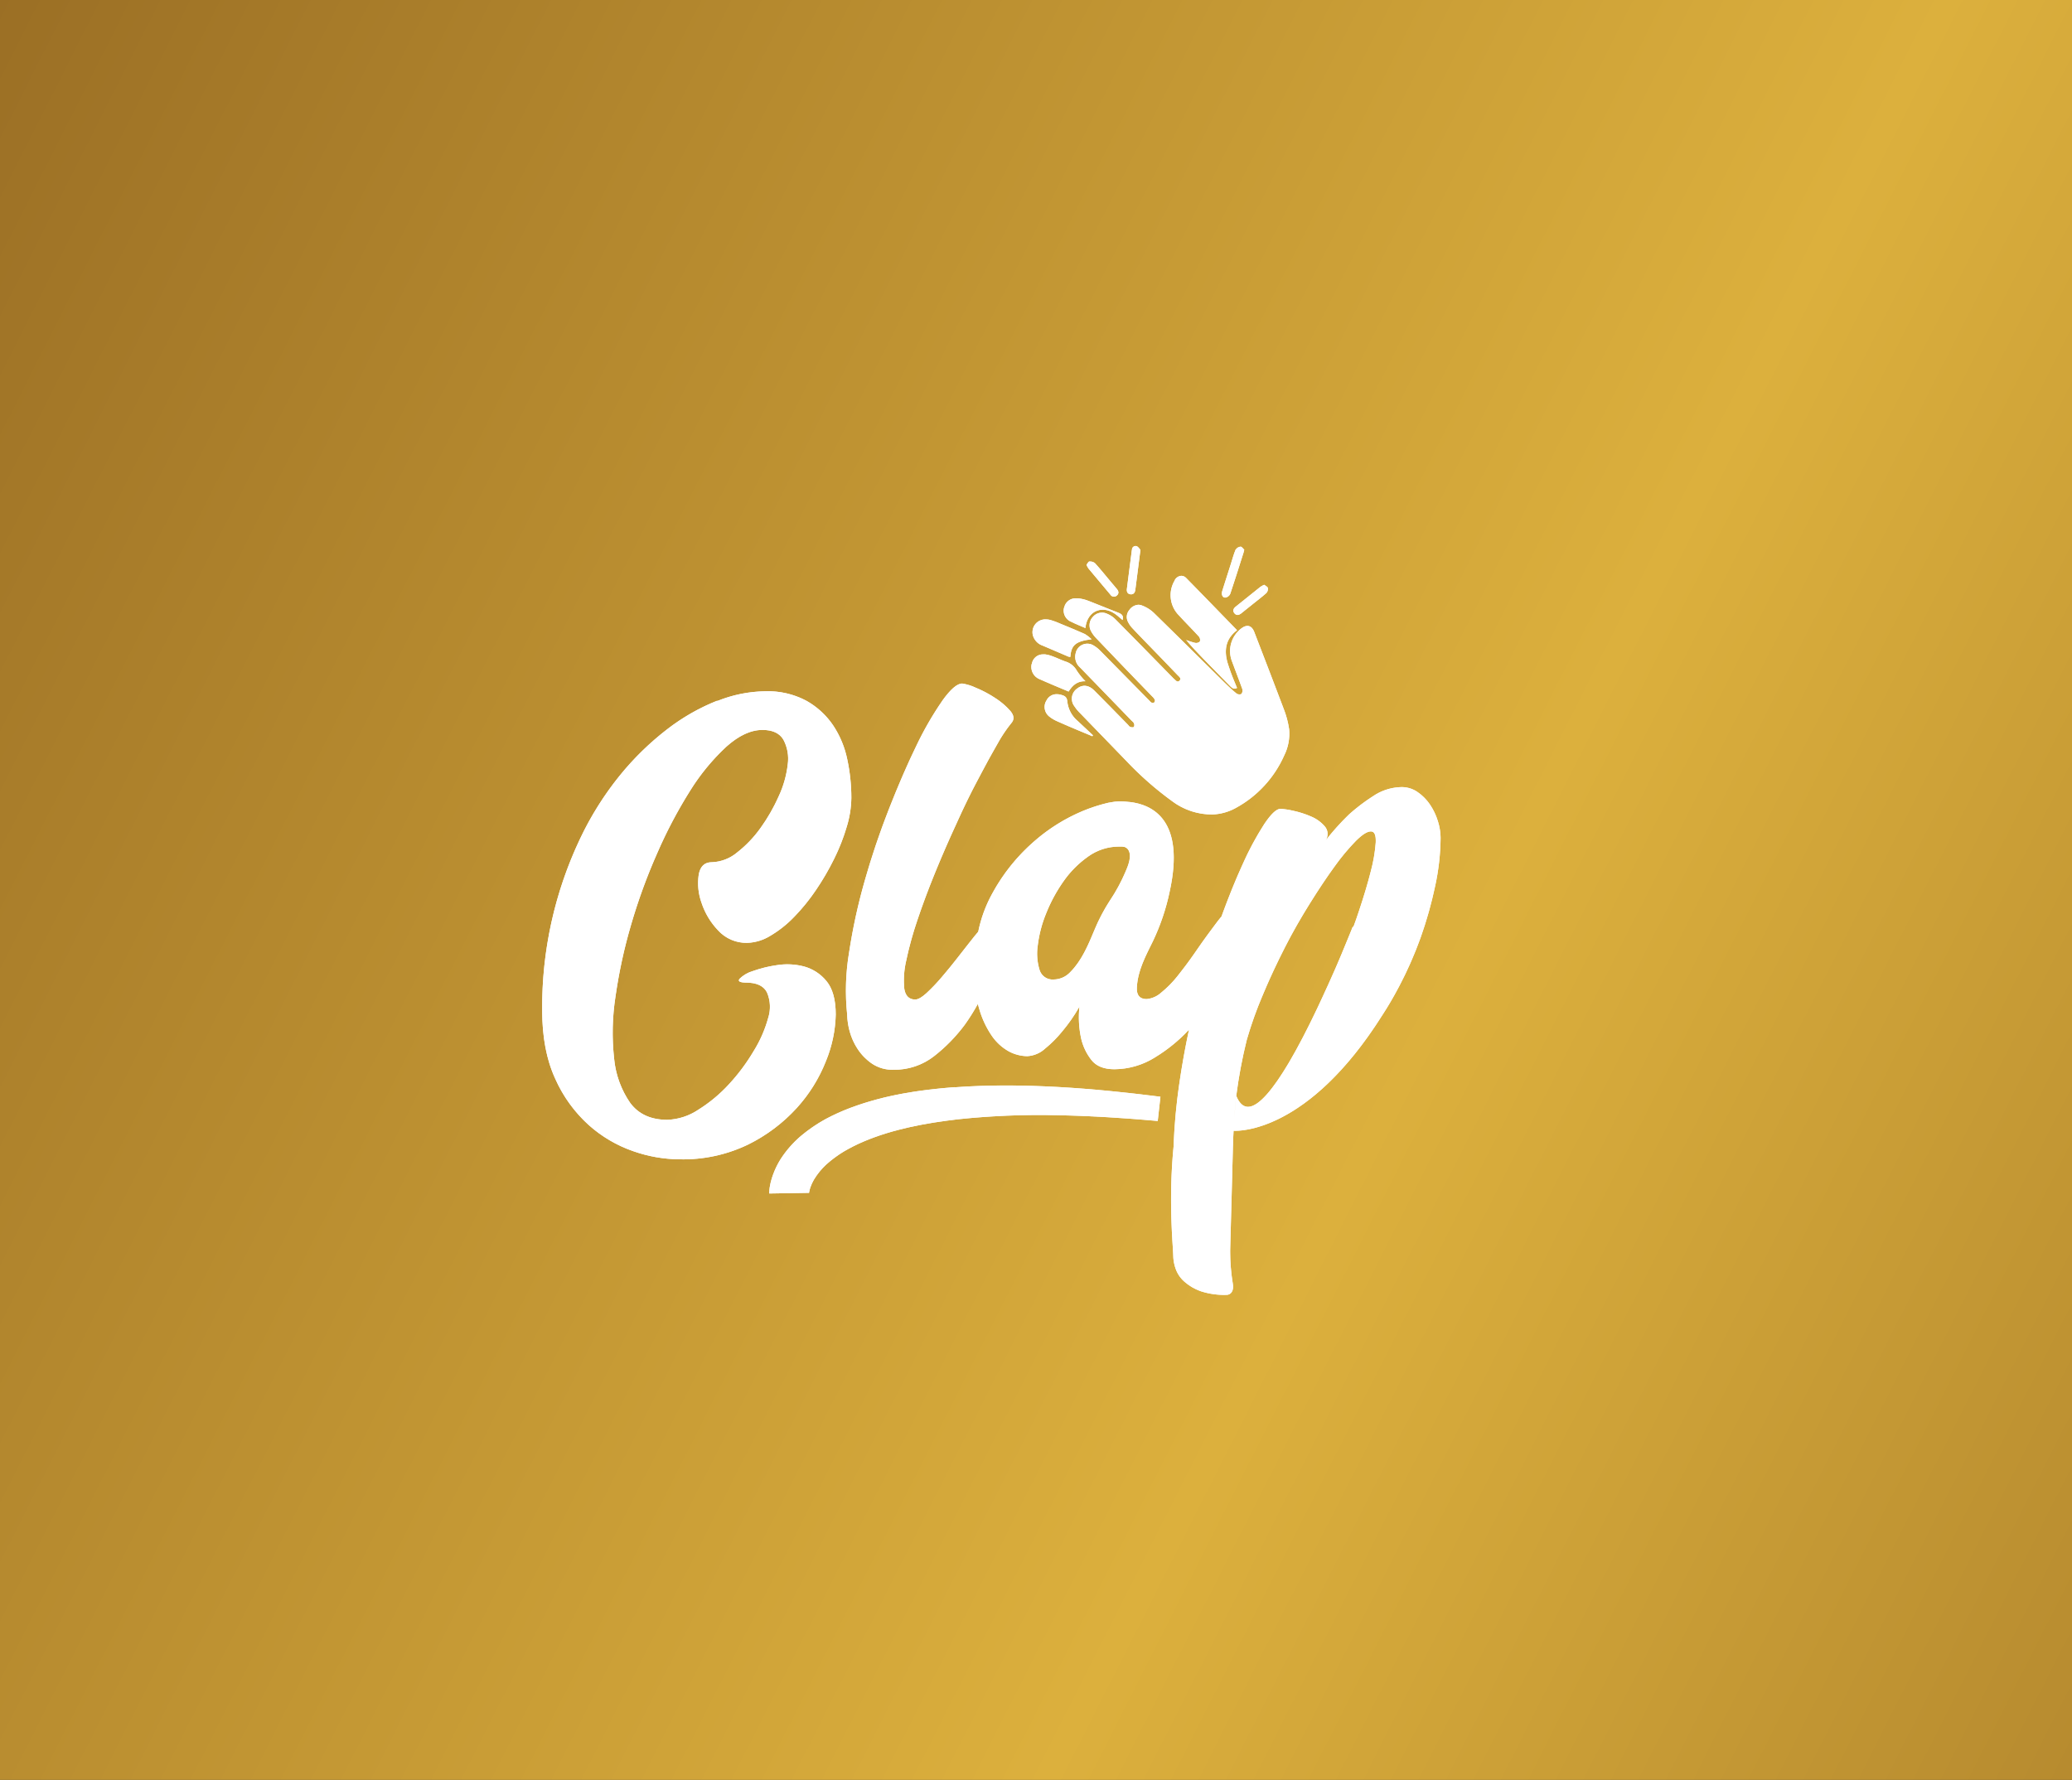 <svg xmlns="http://www.w3.org/2000/svg" xmlns:xlink="http://www.w3.org/1999/xlink" id="Calque_1" data-name="Calque 1" viewBox="0 0 568 488"><rect x="0" y="0" width="568" height="488" fill="#333333" stroke="none"/><defs><style>.cls-1{fill:#fff;}.cls-2{fill:url(#Dégradé_sans_nom_18);}.cls-3{clip-path:url(#clip-path);}.cls-4{clip-path:url(#clip-path-2);}.cls-5{clip-path:url(#clip-path-3);}.cls-6{clip-path:url(#clip-path-4);}.cls-7{clip-path:url(#clip-path-5);}.cls-8{clip-path:url(#clip-path-6);}.cls-9{clip-path:url(#clip-path-7);}.cls-10{clip-path:url(#clip-path-8);}.cls-11{clip-path:url(#clip-path-9);}.cls-12{clip-path:url(#clip-path-10);}.cls-13{clip-path:url(#clip-path-11);}.cls-14{clip-path:url(#clip-path-12);}.cls-15{clip-path:url(#clip-path-13);}.cls-16{clip-path:url(#clip-path-14);}.cls-17{clip-path:url(#clip-path-15);}</style><linearGradient id="D&#xE9;grad&#xE9;_sans_nom_18" x1="864.47" y1="538.11" x2="-634.47" y2="-221.36" gradientUnits="userSpaceOnUse"><stop offset="0" stop-color="#8c601f"></stop><stop offset="0.32" stop-color="#dcb03d"></stop><stop offset="0.67" stop-color="#8c601f"></stop><stop offset="1" stop-color="#dcb03d"></stop></linearGradient><clipPath id="clip-path"><path class="cls-1" d="M196.64,192.1a56.8,56.8,0,0,0-13.74,7.84,78.15,78.15,0,0,0-13,12.69A85.81,85.81,0,0,0,159,230a107.64,107.64,0,0,0-10.37,46.95q0,11.06,3.58,18.81a37.74,37.74,0,0,0,9.18,12.69,35.93,35.93,0,0,0,12.17,7.16,39.07,39.07,0,0,0,12.69,2.24,41,41,0,0,0,18.73-4,45,45,0,0,0,13.37-10,42,42,0,0,0,8.06-12.91,35.66,35.66,0,0,0,2.69-12.76q0-6.12-2.54-9.19a12,12,0,0,0-6.12-4,18,18,0,0,0-7.47-.37,33.71,33.71,0,0,0-6.64,1.64,8.55,8.55,0,0,0-3.58,2.09q-.82,1,1.71,1.05,4.49,0,5.82,2.76a10,10,0,0,1,.3,6.94,34.67,34.67,0,0,1-4,9.11,53.6,53.6,0,0,1-6.79,9.1,40.48,40.48,0,0,1-8.37,6.95,16.29,16.29,0,0,1-8.5,2.76q-6.72,0-10.16-4.63a25.55,25.55,0,0,1-4.4-12.09,64.66,64.66,0,0,1,.37-17.1,139.75,139.75,0,0,1,4.26-19.63,156.46,156.46,0,0,1,7.16-19.63,127.28,127.28,0,0,1,9-17.09,59,59,0,0,1,9.93-12.1c3.44-3.08,6.74-4.62,9.93-4.62q4.17,0,5.75,2.68a11.09,11.09,0,0,1,1.19,6.72,28.25,28.25,0,0,1-2.46,8.74,49.22,49.22,0,0,1-5,8.73,32.24,32.24,0,0,1-6.42,6.72,11.45,11.45,0,0,1-6.94,2.68c-2,0-3.19,1.15-3.59,3.44a15.83,15.83,0,0,0,.75,7.61,20,20,0,0,0,4.55,7.62,10.48,10.48,0,0,0,8,3.43,12.79,12.79,0,0,0,6.34-1.94,30.6,30.6,0,0,0,6.5-5.15,53.39,53.39,0,0,0,6-7.39,71,71,0,0,0,5-8.59,54,54,0,0,0,3.43-8.73,28.14,28.14,0,0,0,1.27-7.91,50.14,50.14,0,0,0-1.12-10.6,26.42,26.42,0,0,0-3.88-9.33,21.6,21.6,0,0,0-7.31-6.72,22.41,22.41,0,0,0-11.28-2.61,36.57,36.57,0,0,0-13.2,2.68"></path></clipPath><clipPath id="clip-path-2"><path class="cls-1" d="M338.49,304.67c.09-1.33.22-2.69.38-4.12l-.55,6.63c.05-.81.1-1.65.17-2.51M285,266a15.21,15.21,0,0,1-.52-6.79,34,34,0,0,1,2.31-8.81,42.41,42.41,0,0,1,4.78-8.81,27.68,27.68,0,0,1,6.78-6.79,14.47,14.47,0,0,1,8.37-2.69,4.35,4.35,0,0,1,.52,0,3.23,3.23,0,0,1,.46,0l.34.08.18,0a2.05,2.05,0,0,1,1,.69v0s0,0,0,0c1.22,1.69,0,4.57-.73,6.23a47.36,47.36,0,0,1-4.11,7.61,50,50,0,0,0-4.41,8.39c-1.67,4-3.46,8.3-6.6,11.44a6.29,6.29,0,0,1-4.56,2A3.71,3.71,0,0,1,285,266m53.9,34.46a134.54,134.54,0,0,1,2.88-15.36,106.94,106.94,0,0,1,4.42-12.38c1.83-4.39,3.85-8.68,6-12.91s4.48-8.27,6.87-12.1,4.64-7.21,6.79-10.16a60.32,60.32,0,0,1,5.83-7q2.6-2.59,4.1-2.6c1,0,1.43,1,1.34,3.05a42.71,42.71,0,0,1-1.34,7.84q-1.2,4.78-3.22,10.82c-.51,1.52-1,3-1.59,4.55l-.13-.18s-1.19,3-3.12,7.62h0c-1,2.43-2.27,5.3-3.66,8.38h0c-1,2.16-2,4.41-3.1,6.69h0a.09.09,0,0,1,0,0c-2.42,5.1-5.08,10.29-7.71,14.74h0c-4.1,6.89-8.13,12-11.14,12-1.28,0-2.38-.92-3.22-3M258.29,192.17a89.13,89.13,0,0,0-7.1,12.33q-3.7,7.6-7.53,17.38T237,241.66a156.72,156.72,0,0,0-4.25,19.56,63.16,63.16,0,0,0-.52,16.87,19.46,19.46,0,0,0,.66,4.56,16.82,16.82,0,0,0,2.25,5,14.4,14.4,0,0,0,3.95,4,10,10,0,0,0,5.82,1.64,17.67,17.67,0,0,0,11.28-3.82,44.93,44.93,0,0,0,8.28-8.51,56,56,0,0,0,3.59-5.72q.18.74.39,1.41a25.35,25.35,0,0,0,3.43,7.33,13.8,13.8,0,0,0,4.62,4.25,11,11,0,0,0,5.08,1.34,7.82,7.82,0,0,0,4.93-2.09,32.09,32.09,0,0,0,4.62-4.63,45.38,45.38,0,0,0,4.78-6.87,27.44,27.44,0,0,0,.45,8.67,14.94,14.94,0,0,0,2.77,5.89c1.34,1.75,3.45,2.61,6.34,2.61a21.17,21.17,0,0,0,11.2-3.28,43.66,43.66,0,0,0,9.28-7.58q-1.54,7.14-2.63,14.59a158.8,158.8,0,0,0-1.6,17.33H338c0-1.32.09-2.71.16-4.19h0c1.32.09,20.4.6,40.7-31.58l.14-.22.07-.1c1.47-2.27,2.91-4.71,4.29-7.34l.06-.1a104.8,104.8,0,0,0,6-13.58,110.8,110.8,0,0,0,4-14.18,64.12,64.12,0,0,0,1.49-13.22,15.66,15.66,0,0,0-.74-4.55,17.15,17.15,0,0,0-2.16-4.55,13.17,13.17,0,0,0-3.51-3.51,7.58,7.58,0,0,0-4.78-1.27,14.32,14.32,0,0,0-7.31,2.46,51.69,51.69,0,0,0-6.58,5,68.8,68.8,0,0,0-6.56,7.32,3.19,3.19,0,0,0-.08-4,10.1,10.1,0,0,0-3.81-2.75,25.85,25.85,0,0,0-4.92-1.57,20.91,20.91,0,0,0-3.44-.52q-1.63,0-4.4,4.11a81.5,81.5,0,0,0-6.05,11.27q-2.82,6.18-5.72,14.14c-1,1.16-2,2.59-3.29,4.3s-2.76,3.84-4.26,6-3,4.14-4.48,6a29,29,0,0,1-4.49,4.56,6.88,6.88,0,0,1-4,1.78c-1.89,0-2.8-1.07-2.68-3.21.23-4.55,2.39-8.58,4.36-12.58a60.11,60.11,0,0,0,4.62-13.64c4.31-19.58-4.61-23.9-11-24.61h-.11a21.23,21.23,0,0,0-2.61-.15,12.42,12.42,0,0,0-2.5.27,5.66,5.66,0,0,0-.6.1,44.93,44.93,0,0,0-7.12,2.31,48.9,48.9,0,0,0-13.22,8.29A51.52,51.52,0,0,0,272,245a36.69,36.69,0,0,0-3.83,10.44c-.32.38-.63.79-1,1.2-1.4,1.75-2.86,3.61-4.4,5.6s-3.06,3.85-4.56,5.6a50.76,50.76,0,0,1-4.18,4.4c-1.3,1.19-2.34,1.8-3.13,1.8-1.69,0-2.68-1-3-2.92a23.6,23.6,0,0,1,.52-7.74,95.46,95.46,0,0,1,3.06-11.1q2.1-6.26,4.85-13t5.84-13.42q3-6.69,6-12.29c1.95-3.73,3.71-6.95,5.3-9.69a38.58,38.58,0,0,1,3.73-5.58q1.35-1.5-.22-3.36a19.28,19.28,0,0,0-4.18-3.57,31.16,31.16,0,0,0-5.37-2.84,13.17,13.17,0,0,0-3.66-1.12q-2.08,0-5.45,4.7"></path></clipPath><clipPath id="clip-path-3"><path class="cls-1" d="M321.73,314.23c-1.51,15.06-.11,28-.11,29.92a11.28,11.28,0,0,0,.67,3.73,8.33,8.33,0,0,0,2.39,3.51,13.64,13.64,0,0,0,4.47,2.62,20.56,20.56,0,0,0,7.1,1c1.09,0,2.05-1,1.71-3a54.51,54.51,0,0,1-.73-9c0-1.46.14-4.53.76-28.8Z"></path></clipPath><clipPath id="clip-path-4"><path class="cls-1" d="M261.72,298.07c-9.5.73-19.12,2.12-28.56,5.66a57,57,0,0,0-7,3.18,42.71,42.71,0,0,0-6.59,4.53,29,29,0,0,0-5.6,6.4,22.21,22.21,0,0,0-2,4.08,20.08,20.08,0,0,0-.71,2.31c-.1.4-.17.85-.25,1.27a11.59,11.59,0,0,0-.14,1.72l10.93-.18v0c0-.14,0-.27.07-.44a7.65,7.65,0,0,1,.26-1,12.64,12.64,0,0,1,1-2.18,19.12,19.12,0,0,1,3.39-4.16,32.49,32.49,0,0,1,4.75-3.52,47.08,47.08,0,0,1,5.59-2.81c7.86-3.32,16.76-5,25.7-6.05a211.29,211.29,0,0,1,27.27-1.12c9.17.17,18.36.76,27.54,1.58l.74-6.64c-9.28-1.18-18.6-2.15-28-2.67-4.72-.26-9.47-.42-14.23-.42s-9.41.15-14.14.5"></path></clipPath><clipPath id="clip-path-5"><path class="cls-1" d="M221.79,327.18s0,0,0,0h0v0Z"></path></clipPath><clipPath id="clip-path-6"><path class="cls-1" d="M309.63,167.19a2.94,2.94,0,0,0-.4,3.34,7,7,0,0,0,1.13,1.63c1.18,1.28,2.41,2.53,3.61,3.78,2.94,3,5.89,6.08,8.82,9.13.41.43,1.18.92.55,1.56s-1.12-.22-1.6-.58c-.11-.09-.21-.21-.31-.31-5.19-5.3-10.37-10.61-15.6-15.88a6.83,6.83,0,0,0-2.36-1.59,3.27,3.27,0,0,0-3.87.85,3.35,3.35,0,0,0-.47,4,8.1,8.1,0,0,0,1.38,1.86q7.62,8,15.28,15.89a4.24,4.24,0,0,1,.77.93.84.84,0,0,1-.11.77.89.89,0,0,1-.77.07c-.25-.1-.44-.38-.65-.59q-6.7-6.83-13.43-13.64a8.14,8.14,0,0,0-1.82-1.44,3.25,3.25,0,0,0-4.9,2.11,3.85,3.85,0,0,0,1.2,3.93q7.07,7.26,14.1,14.55c.23.24.55.45.66.74a1.13,1.13,0,0,1,0,1c-.18.17-.67.13-1,0s-.43-.39-.64-.6c-3.09-3.15-6.16-6.32-9.29-9.44-1.48-1.48-3.2-1.61-4.6-.5a3.4,3.4,0,0,0-.81,4.84,10.39,10.39,0,0,0,1.32,1.65c4.32,4.48,8.67,8.94,13,13.43a89.67,89.67,0,0,0,12.53,11,18.15,18.15,0,0,0,11.14,3.62,14.33,14.33,0,0,0,6.24-1.76,30.43,30.43,0,0,0,13.33-14.46,13.35,13.35,0,0,0,1.33-7.15,25.43,25.43,0,0,0-1.51-5.64c-2.64-7-5.36-14.05-8.07-21.07-.68-1.75-2-2.09-3.51-.93a7.77,7.77,0,0,0-2.51,9.19c.91,2.51,1.91,5,2.79,7.5a1.49,1.49,0,0,1-.31,1.32,1.42,1.42,0,0,1-1.32-.17c-1.15-.93-2.23-1.95-3.29-3-6.47-6.39-12.9-12.81-19.41-19.15a9.68,9.68,0,0,0-3.27-2,2.52,2.52,0,0,0-.91-.17,3.27,3.27,0,0,0-2.43,1.35"></path></clipPath><clipPath id="clip-path-7"><path class="cls-1" d="M322.06,159.08a7.84,7.84,0,0,0,1.13,9.65c1.82,2,3.7,3.85,5.5,5.83a1.47,1.47,0,0,1,.23,1.34,1.51,1.51,0,0,1-1.3.36,19.37,19.37,0,0,1-2.45-.78c1.56,1.86,3.2,3.58,4.85,5.28q3.53,3.63,7.09,7.24c.49.49,1,1.1,2,.62-.21-.5-.41-1-.59-1.43a59.53,59.53,0,0,1-2.09-5.73c-.86-3.3-.43-6.35,2.68-8.67-4.72-4.85-9.3-9.6-13.93-14.31a1.88,1.88,0,0,0-1.33-.61,2.22,2.22,0,0,0-1.83,1.21"></path></clipPath><clipPath id="clip-path-8"><path class="cls-1" d="M286.78,169.82A3.52,3.52,0,0,0,283.1,174a4.14,4.14,0,0,0,2.71,3c2.34,1,4.69,2,7,3a2.28,2.28,0,0,0,.6.11c.24-3.25,1.45-4.3,5.83-4.84a10.88,10.88,0,0,0-1.83-1.43c-2.23-1-4.49-1.92-6.75-2.85a20.46,20.46,0,0,0-2.69-1,4.71,4.71,0,0,0-1.21-.17h0"></path></clipPath><clipPath id="clip-path-9"><path class="cls-1" d="M282.82,182a3.6,3.6,0,0,0,2.12,4.19c2.6,1.16,5.24,2.25,8,3.41,1.08-1.73,2.41-2.91,4.61-2.82a18.23,18.23,0,0,1-2.34-2.87,5.31,5.31,0,0,0-3.26-2.58c-1.18-.43-2.32-1-3.5-1.42a8.62,8.62,0,0,0-1.92-.5,3.6,3.6,0,0,0-.56,0,3.07,3.07,0,0,0-3.11,2.63"></path></clipPath><clipPath id="clip-path-10"><path class="cls-1" d="M286.9,192a3.32,3.32,0,0,0,.7,4.42,9.23,9.23,0,0,0,2.17,1.31c2,.92,4.08,1.77,6.12,2.64l3.55,1.48.18-.25-4.12-3.86a8.13,8.13,0,0,1-2.91-5.34c-.08-1.34-.79-1.66-1.78-1.92a4.41,4.41,0,0,0-1.11-.15,3.06,3.06,0,0,0-2.8,1.67"></path></clipPath><clipPath id="clip-path-11"><path class="cls-1" d="M291.69,166.57a3.3,3.3,0,0,0,2,3.92c1.22.62,2.5,1.11,3.86,1.71.45-4.91,5-6.66,8.88-3.31.43.38.88.74,1.3,1.1.37-1.24-.31-1.68-1.28-2.05-2.77-1.06-5.49-2.21-8.26-3.27a10,10,0,0,0-2.69-.62l-.45,0a3.19,3.19,0,0,0-3.33,2.54"></path></clipPath><clipPath id="clip-path-12"><path class="cls-1" d="M338.73,150.67c-.54,1.29-.9,2.65-1.33,4-.77,2.43-1.56,4.85-2.32,7.29-.35,1.1.07,2,.94,1.87a1.82,1.82,0,0,0,1.22-1c1.27-3.74,2.44-7.52,3.64-11.28.06-.18.09-.36.21-.82-.29-.25-.66-.85-1-.85a1.75,1.75,0,0,0-1.33.81"></path></clipPath><clipPath id="clip-path-13"><path class="cls-1" d="M310.28,150.81q-.7,5.34-1.37,10.69c-.09.77.21,1.36,1,1.44s1.21-.42,1.31-1.19c.46-3.52.91-7.05,1.41-11-.23-.23-.57-.8-1-1a1,1,0,0,0-1.32,1"></path></clipPath><clipPath id="clip-path-14"><path class="cls-1" d="M298.65,153.94c-.29,0-.54.59-.81.92a5.71,5.71,0,0,0,.54,1q3,3.6,6,7.16a1.15,1.15,0,0,0,1.75.28c.68-.56.55-1.23,0-1.86l-1.86-2.21c-1.36-1.62-2.68-3.27-4.11-4.83a2.06,2.06,0,0,0-1.39-.45h-.14"></path></clipPath><clipPath id="clip-path-15"><path class="cls-1" d="M345.58,160.85c-2.29,1.82-4.57,3.66-6.85,5.49-.63.51-.89,1.15-.32,1.82s1.23.5,1.86,0c1.09-.89,2.2-1.76,3.29-2.64s2.46-1.91,3.61-2.95a1.66,1.66,0,0,0,.39-1.36c-.08-.34-.63-.59-1-.88a6.84,6.84,0,0,0-1,.54"></path></clipPath></defs><rect class="cls-2" width="568" height="488"></rect><path class="cls-1" d="M196.64,192.1a56.8,56.8,0,0,0-13.74,7.84,78.15,78.15,0,0,0-13,12.69A85.81,85.81,0,0,0,159,230a107.64,107.64,0,0,0-10.37,46.95q0,11.06,3.58,18.81a37.74,37.74,0,0,0,9.18,12.69,35.93,35.93,0,0,0,12.17,7.16,39.07,39.07,0,0,0,12.69,2.24,41,41,0,0,0,18.73-4,45,45,0,0,0,13.37-10,42,42,0,0,0,8.06-12.91,35.66,35.66,0,0,0,2.69-12.76q0-6.12-2.54-9.19a12,12,0,0,0-6.12-4,18,18,0,0,0-7.47-.37,33.71,33.71,0,0,0-6.64,1.64,8.55,8.55,0,0,0-3.58,2.09q-.82,1,1.71,1.05,4.49,0,5.82,2.76a10,10,0,0,1,.3,6.94,34.67,34.67,0,0,1-4,9.11,53.6,53.6,0,0,1-6.79,9.1,40.48,40.48,0,0,1-8.37,6.95,16.29,16.29,0,0,1-8.5,2.76q-6.72,0-10.16-4.63a25.55,25.55,0,0,1-4.4-12.09,64.66,64.66,0,0,1,.37-17.1,139.75,139.75,0,0,1,4.26-19.63,156.46,156.46,0,0,1,7.16-19.63,127.28,127.28,0,0,1,9-17.09,59,59,0,0,1,9.93-12.1c3.44-3.08,6.74-4.62,9.93-4.62q4.17,0,5.75,2.68a11.09,11.09,0,0,1,1.19,6.72,28.25,28.25,0,0,1-2.46,8.74,49.22,49.22,0,0,1-5,8.73,32.24,32.24,0,0,1-6.42,6.72,11.45,11.45,0,0,1-6.94,2.68c-2,0-3.19,1.15-3.59,3.44a15.83,15.83,0,0,0,.75,7.61,20,20,0,0,0,4.55,7.62,10.48,10.48,0,0,0,8,3.43,12.79,12.79,0,0,0,6.34-1.94,30.6,30.6,0,0,0,6.5-5.15,53.39,53.39,0,0,0,6-7.39,71,71,0,0,0,5-8.59,54,54,0,0,0,3.43-8.73,28.14,28.14,0,0,0,1.27-7.91,50.14,50.14,0,0,0-1.12-10.6,26.42,26.42,0,0,0-3.88-9.33,21.6,21.6,0,0,0-7.31-6.72,22.41,22.41,0,0,0-11.28-2.61,36.57,36.57,0,0,0-13.2,2.68"></path><g class="cls-3"><rect class="cls-1" x="116.29" y="177.72" width="149.49" height="151.79" transform="translate(-121.5 197.64) rotate(-42.86)"></rect></g><path class="cls-1" d="M338.49,304.67c.09-1.33.22-2.69.38-4.12l-.55,6.63c.05-.81.1-1.65.17-2.51M285,266a15.21,15.21,0,0,1-.52-6.79,34,34,0,0,1,2.31-8.81,42.41,42.41,0,0,1,4.78-8.81,27.68,27.68,0,0,1,6.78-6.79,14.47,14.47,0,0,1,8.37-2.69,4.35,4.35,0,0,1,.52,0,3.23,3.23,0,0,1,.46,0l.34.08.18,0a2.05,2.05,0,0,1,1,.69v0s0,0,0,0c1.22,1.69,0,4.57-.73,6.23a47.36,47.36,0,0,1-4.11,7.61,50,50,0,0,0-4.41,8.39c-1.67,4-3.46,8.3-6.6,11.44a6.29,6.29,0,0,1-4.56,2A3.71,3.71,0,0,1,285,266m53.9,34.46a134.54,134.54,0,0,1,2.88-15.36,106.94,106.94,0,0,1,4.42-12.38c1.83-4.39,3.85-8.68,6-12.91s4.48-8.27,6.87-12.1,4.64-7.21,6.79-10.16a60.32,60.32,0,0,1,5.83-7q2.6-2.59,4.1-2.6c1,0,1.43,1,1.34,3.05a42.71,42.71,0,0,1-1.34,7.84q-1.2,4.78-3.22,10.82c-.51,1.52-1,3-1.59,4.55l-.13-.18s-1.19,3-3.12,7.62h0c-1,2.43-2.27,5.3-3.66,8.38h0c-1,2.16-2,4.41-3.1,6.69h0a.09.09,0,0,1,0,0c-2.42,5.1-5.08,10.29-7.71,14.74h0c-4.1,6.89-8.13,12-11.14,12-1.28,0-2.38-.92-3.22-3M258.29,192.17a89.13,89.13,0,0,0-7.1,12.33q-3.7,7.6-7.53,17.38T237,241.66a156.72,156.72,0,0,0-4.25,19.56,63.16,63.16,0,0,0-.52,16.87,19.46,19.46,0,0,0,.66,4.56,16.82,16.82,0,0,0,2.25,5,14.4,14.4,0,0,0,3.95,4,10,10,0,0,0,5.82,1.64,17.67,17.67,0,0,0,11.28-3.82,44.93,44.93,0,0,0,8.28-8.51,56,56,0,0,0,3.59-5.72q.18.74.39,1.41a25.35,25.35,0,0,0,3.43,7.33,13.8,13.8,0,0,0,4.62,4.25,11,11,0,0,0,5.08,1.34,7.82,7.82,0,0,0,4.93-2.09,32.09,32.09,0,0,0,4.62-4.63,45.38,45.38,0,0,0,4.78-6.87,27.44,27.44,0,0,0,.45,8.67,14.94,14.94,0,0,0,2.77,5.89c1.34,1.75,3.45,2.61,6.34,2.61a21.17,21.17,0,0,0,11.2-3.28,43.66,43.66,0,0,0,9.28-7.58q-1.54,7.14-2.63,14.59a158.8,158.8,0,0,0-1.6,17.33H338c0-1.32.09-2.71.16-4.19h0c1.32.09,20.4.6,40.7-31.58l.14-.22.07-.1c1.47-2.27,2.91-4.71,4.29-7.34l.06-.1a104.8,104.8,0,0,0,6-13.58,110.8,110.8,0,0,0,4-14.18,64.12,64.12,0,0,0,1.49-13.22,15.66,15.66,0,0,0-.74-4.55,17.15,17.15,0,0,0-2.16-4.55,13.17,13.17,0,0,0-3.51-3.51,7.58,7.58,0,0,0-4.78-1.27,14.32,14.32,0,0,0-7.31,2.46,51.69,51.69,0,0,0-6.58,5,68.8,68.8,0,0,0-6.56,7.32,3.19,3.19,0,0,0-.08-4,10.1,10.1,0,0,0-3.81-2.75,25.85,25.85,0,0,0-4.92-1.57,20.91,20.91,0,0,0-3.44-.52q-1.63,0-4.4,4.11a81.5,81.5,0,0,0-6.05,11.27q-2.82,6.18-5.72,14.14c-1,1.16-2,2.59-3.29,4.3s-2.76,3.84-4.26,6-3,4.14-4.48,6a29,29,0,0,1-4.49,4.56,6.88,6.88,0,0,1-4,1.78c-1.89,0-2.8-1.07-2.68-3.21.23-4.55,2.39-8.58,4.36-12.58a60.11,60.11,0,0,0,4.62-13.64c4.31-19.58-4.61-23.9-11-24.61h-.11a21.23,21.23,0,0,0-2.61-.15,12.42,12.42,0,0,0-2.5.27,5.66,5.66,0,0,0-.6.1,44.93,44.93,0,0,0-7.12,2.31,48.9,48.9,0,0,0-13.22,8.29A51.52,51.52,0,0,0,272,245a36.69,36.69,0,0,0-3.83,10.44c-.32.38-.63.79-1,1.2-1.4,1.75-2.86,3.61-4.4,5.6s-3.06,3.85-4.56,5.6a50.76,50.76,0,0,1-4.18,4.4c-1.3,1.19-2.34,1.8-3.13,1.8-1.69,0-2.68-1-3-2.92a23.6,23.6,0,0,1,.52-7.74,95.46,95.46,0,0,1,3.06-11.1q2.1-6.26,4.85-13t5.84-13.42q3-6.69,6-12.29c1.95-3.73,3.71-6.95,5.3-9.69a38.58,38.58,0,0,1,3.73-5.58q1.35-1.5-.22-3.36a19.28,19.28,0,0,0-4.18-3.57,31.16,31.16,0,0,0-5.37-2.84,13.17,13.17,0,0,0-3.66-1.12q-2.08,0-5.45,4.7"></path><g class="cls-4"><rect class="cls-1" x="210.32" y="148.86" width="205.91" height="203.98" transform="translate(-86.99 280.05) rotate(-42.86)"></rect></g><path class="cls-1" d="M321.73,314.23c-1.51,15.06-.11,28-.11,29.92a11.28,11.28,0,0,0,.67,3.73,8.33,8.33,0,0,0,2.39,3.51,13.64,13.64,0,0,0,4.47,2.62,20.56,20.56,0,0,0,7.1,1c1.09,0,2.05-1,1.71-3a54.51,54.51,0,0,1-.73-9c0-1.46.14-4.53.76-28.8Z"></path><g class="cls-5"><rect class="cls-1" x="308.76" y="313.54" width="41.01" height="42.21" transform="translate(-139.72 313.29) rotate(-42.86)"></rect></g><path class="cls-1" d="M261.72,298.07c-9.5.73-19.12,2.12-28.56,5.66a57,57,0,0,0-7,3.18,42.71,42.71,0,0,0-6.59,4.53,29,29,0,0,0-5.6,6.4,22.21,22.21,0,0,0-2,4.08,20.08,20.08,0,0,0-.71,2.31c-.1.4-.17.85-.25,1.27a11.59,11.59,0,0,0-.14,1.72l10.93-.18v0c0-.14,0-.27.07-.44a7.65,7.65,0,0,1,.26-1,12.64,12.64,0,0,1,1-2.18,19.12,19.12,0,0,1,3.39-4.16,32.49,32.49,0,0,1,4.75-3.52,47.08,47.08,0,0,1,5.59-2.81c7.86-3.32,16.76-5,25.7-6.05a211.29,211.29,0,0,1,27.27-1.12c9.17.17,18.36.76,27.54,1.58l.74-6.64c-9.28-1.18-18.6-2.15-28-2.67-4.72-.26-9.47-.42-14.23-.42s-9.41.15-14.14.5"></path><g class="cls-6"><rect class="cls-1" x="215.09" y="265.06" width="98.77" height="94.67" transform="translate(-141.88 263.29) rotate(-42.86)"></rect></g><path class="cls-1" d="M221.79,327.18s0,0,0,0h0v0Z"></path><g class="cls-7"><polygon class="cls-1" points="221.84 327.16 221.79 327.11 221.74 327.16 221.79 327.21 221.84 327.16"></polygon></g><path class="cls-1" d="M309.63,167.19a2.94,2.94,0,0,0-.4,3.34,7,7,0,0,0,1.13,1.63c1.18,1.28,2.41,2.53,3.61,3.78,2.94,3,5.89,6.08,8.82,9.13.41.43,1.18.92.55,1.56s-1.12-.22-1.6-.58c-.11-.09-.21-.21-.31-.31-5.19-5.3-10.37-10.61-15.6-15.88a6.83,6.83,0,0,0-2.36-1.59,3.27,3.27,0,0,0-3.87.85,3.35,3.35,0,0,0-.47,4,8.1,8.1,0,0,0,1.38,1.86q7.62,8,15.28,15.89a4.24,4.24,0,0,1,.77.93.84.84,0,0,1-.11.77.89.89,0,0,1-.77.07c-.25-.1-.44-.38-.65-.59q-6.7-6.83-13.43-13.64a8.14,8.14,0,0,0-1.82-1.44,3.25,3.25,0,0,0-4.9,2.11,3.85,3.85,0,0,0,1.2,3.93q7.07,7.26,14.1,14.55c.23.24.55.45.66.74a1.13,1.13,0,0,1,0,1c-.18.17-.67.13-1,0s-.43-.39-.64-.6c-3.09-3.15-6.16-6.32-9.29-9.44-1.48-1.48-3.2-1.61-4.6-.5a3.4,3.4,0,0,0-.81,4.84,10.39,10.39,0,0,0,1.32,1.65c4.32,4.48,8.67,8.94,13,13.43a89.67,89.67,0,0,0,12.53,11,18.15,18.15,0,0,0,11.14,3.62,14.33,14.33,0,0,0,6.24-1.76,30.43,30.43,0,0,0,13.33-14.46,13.35,13.35,0,0,0,1.33-7.15,25.43,25.43,0,0,0-1.51-5.64c-2.64-7-5.36-14.05-8.07-21.07-.68-1.75-2-2.09-3.51-.93a7.77,7.77,0,0,0-2.51,9.19c.91,2.51,1.91,5,2.79,7.5a1.49,1.49,0,0,1-.31,1.32,1.42,1.42,0,0,1-1.32-.17c-1.15-.93-2.23-1.95-3.29-3-6.47-6.39-12.9-12.81-19.41-19.15a9.68,9.68,0,0,0-3.27-2,2.52,2.52,0,0,0-.91-.17,3.27,3.27,0,0,0-2.43,1.35"></path><g class="cls-8"><rect class="cls-1" x="281.88" y="152.99" width="83.31" height="83.16" transform="translate(-45.97 272.01) rotate(-42.86)"></rect></g><path class="cls-1" d="M322.06,159.08a7.84,7.84,0,0,0,1.13,9.65c1.82,2,3.7,3.85,5.5,5.83a1.47,1.47,0,0,1,.23,1.34,1.51,1.51,0,0,1-1.3.36,19.37,19.37,0,0,1-2.45-.78c1.56,1.86,3.2,3.58,4.85,5.28q3.53,3.63,7.09,7.24c.49.49,1,1.1,2,.62-.21-.5-.41-1-.59-1.43a59.53,59.53,0,0,1-2.09-5.73c-.86-3.3-.43-6.35,2.68-8.67-4.72-4.85-9.3-9.6-13.93-14.31a1.88,1.88,0,0,0-1.33-.61,2.22,2.22,0,0,0-1.83,1.21"></path><g class="cls-9"><rect class="cls-1" x="312.08" y="155.59" width="35.15" height="35.8" transform="translate(-30 270.54) rotate(-42.86)"></rect></g><path class="cls-1" d="M286.78,169.82A3.52,3.52,0,0,0,283.1,174a4.14,4.14,0,0,0,2.71,3c2.34,1,4.69,2,7,3a2.28,2.28,0,0,0,.6.11c.24-3.25,1.45-4.3,5.83-4.84a10.88,10.88,0,0,0-1.83-1.43c-2.23-1-4.49-1.92-6.75-2.85a20.46,20.46,0,0,0-2.69-1,4.71,4.71,0,0,0-1.21-.17h0"></path><g class="cls-10"><rect class="cls-1" x="281.35" y="165.54" width="19.22" height="18.89" transform="translate(-41.35 244.62) rotate(-42.86)"></rect></g><path class="cls-1" d="M282.82,182a3.6,3.6,0,0,0,2.12,4.19c2.6,1.16,5.24,2.25,8,3.41,1.08-1.73,2.41-2.91,4.61-2.82a18.23,18.23,0,0,1-2.34-2.87,5.31,5.31,0,0,0-3.26-2.58c-1.18-.43-2.32-1-3.5-1.42a8.62,8.62,0,0,0-1.92-.5,3.6,3.6,0,0,0-.56,0,3.07,3.07,0,0,0-3.11,2.63"></path><g class="cls-11"><rect class="cls-1" x="280.96" y="175.56" width="18.02" height="17.76" transform="translate(-48.05 246.47) rotate(-42.86)"></rect></g><path class="cls-1" d="M286.9,192a3.32,3.32,0,0,0,.7,4.42,9.23,9.23,0,0,0,2.17,1.31c2,.92,4.08,1.77,6.12,2.64l3.55,1.48.18-.25-4.12-3.86a8.13,8.13,0,0,1-2.91-5.34c-.08-1.34-.79-1.66-1.78-1.92a4.41,4.41,0,0,0-1.11-.15,3.06,3.06,0,0,0-2.8,1.67"></path><g class="cls-12"><rect class="cls-1" x="283.91" y="187.19" width="17.81" height="17.7" transform="translate(-55.17 251.5) rotate(-42.86)"></rect></g><path class="cls-1" d="M291.69,166.57a3.3,3.3,0,0,0,2,3.92c1.22.62,2.5,1.11,3.86,1.71.45-4.91,5-6.66,8.88-3.31.43.38.88.74,1.3,1.1.37-1.24-.31-1.68-1.28-2.05-2.77-1.06-5.49-2.21-8.26-3.27a10,10,0,0,0-2.69-.62l-.45,0a3.19,3.19,0,0,0-3.33,2.54"></path><g class="cls-13"><rect class="cls-1" x="290.72" y="159.4" width="17.88" height="17.42" transform="translate(-34.35 248.71) rotate(-42.86)"></rect></g><path class="cls-1" d="M338.73,150.67c-.54,1.29-.9,2.65-1.33,4-.77,2.43-1.56,4.85-2.32,7.29-.35,1.1.07,2,.94,1.87a1.82,1.82,0,0,0,1.22-1c1.27-3.74,2.44-7.52,3.64-11.28.06-.18.09-.36.21-.82-.29-.25-.66-.85-1-.85a1.75,1.75,0,0,0-1.33.81"></path><g class="cls-14"><rect class="cls-1" x="330.79" y="149.58" width="14.24" height="14.65" transform="translate(-16.52 271.73) rotate(-42.86)"></rect></g><path class="cls-1" d="M310.28,150.81q-.7,5.34-1.37,10.69c-.09.77.21,1.36,1,1.44s1.21-.42,1.31-1.19c.46-3.52.91-7.05,1.41-11-.23-.23-.57-.8-1-1a1,1,0,0,0-1.32,1"></path><g class="cls-15"><rect class="cls-1" x="304.82" y="150.24" width="11.83" height="12.33" transform="translate(-23.43 253.11) rotate(-42.86)"></rect></g><path class="cls-1" d="M298.65,153.94c-.29,0-.54.59-.81.92a5.71,5.71,0,0,0,.54,1q3,3.6,6,7.16a1.15,1.15,0,0,0,1.75.28c.68-.56.55-1.23,0-1.86l-1.86-2.21c-1.36-1.62-2.68-3.27-4.11-4.83a2.06,2.06,0,0,0-1.39-.45h-.14"></path><g class="cls-16"><rect class="cls-1" x="295.68" y="152.21" width="13.28" height="13.33" transform="translate(-27.35 248.05) rotate(-42.86)"></rect></g><path class="cls-1" d="M345.58,160.85c-2.29,1.82-4.57,3.66-6.85,5.49-.63.51-.89,1.15-.32,1.82s1.23.5,1.86,0c1.09-.89,2.2-1.76,3.29-2.64s2.46-1.91,3.61-2.95a1.66,1.66,0,0,0,.39-1.36c-.08-.34-.63-.59-1-.88a6.84,6.84,0,0,0-1,.54"></path><g class="cls-17"><rect class="cls-1" x="336.25" y="158.11" width="12.98" height="12.91" transform="translate(-20.44 277.07) rotate(-42.86)"></rect></g></svg>